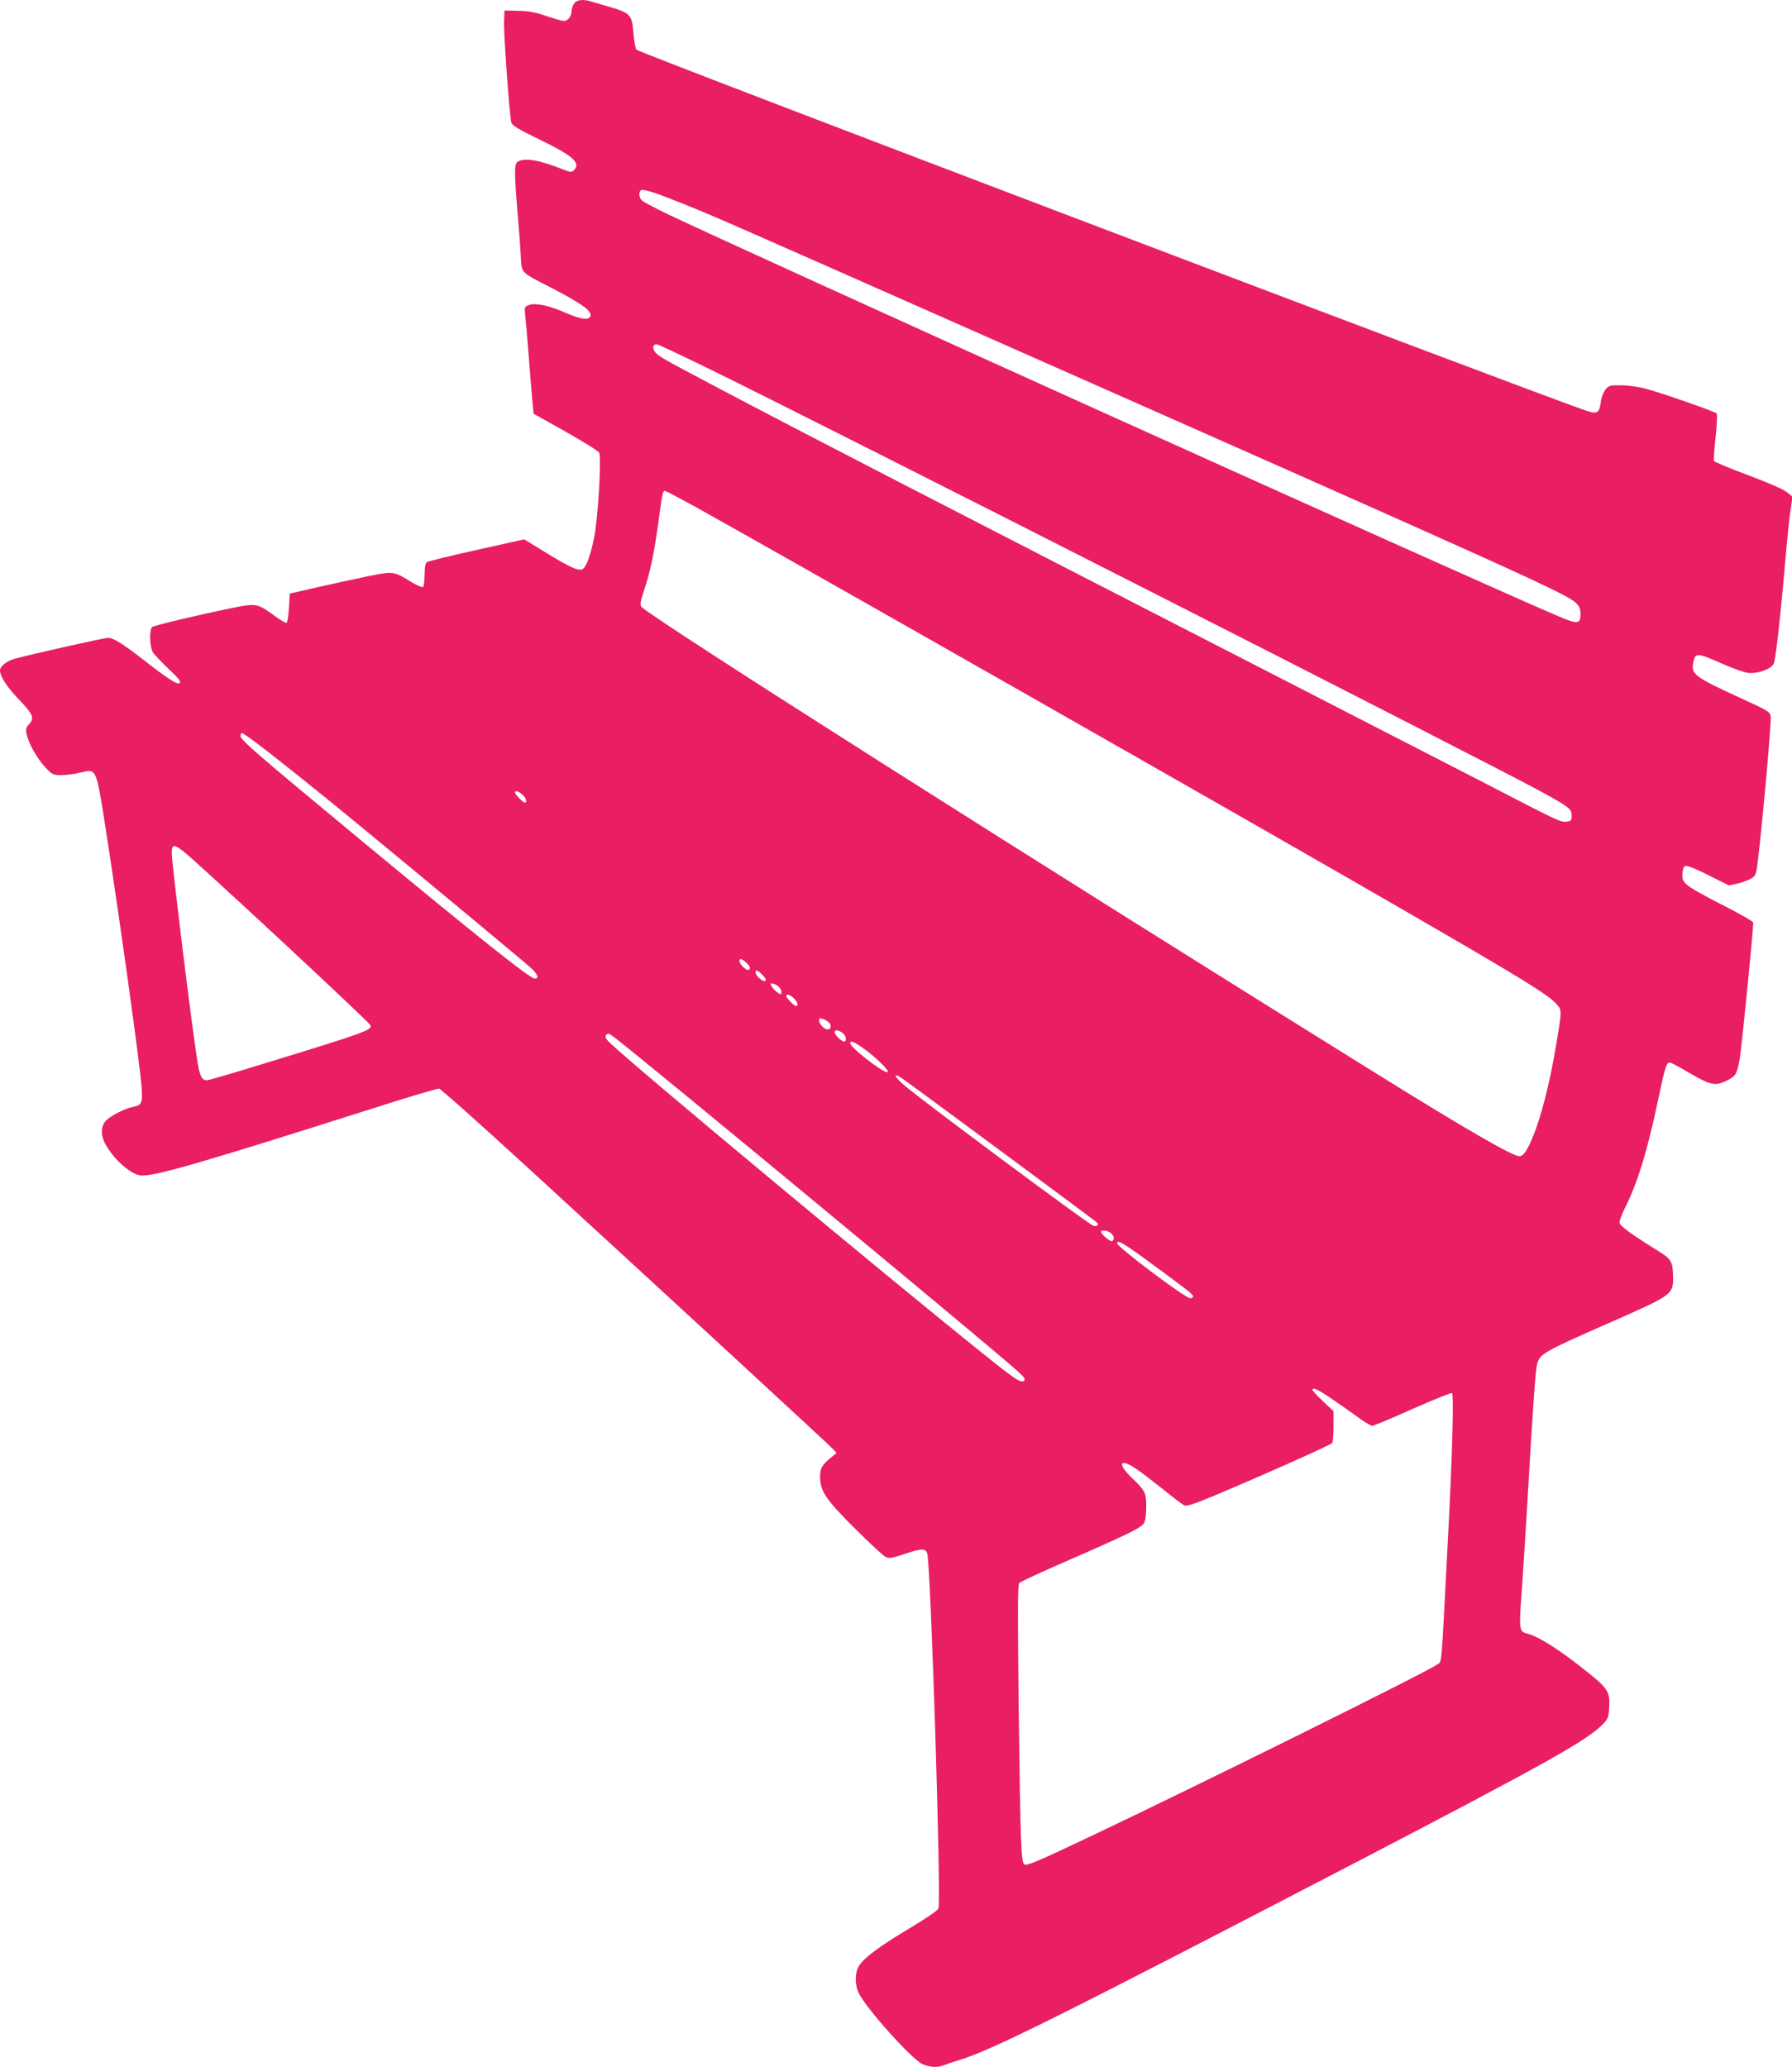 <?xml version="1.0" standalone="no"?>
<!DOCTYPE svg PUBLIC "-//W3C//DTD SVG 20010904//EN"
 "http://www.w3.org/TR/2001/REC-SVG-20010904/DTD/svg10.dtd">
<svg version="1.0" xmlns="http://www.w3.org/2000/svg"
 width="1110pt" height="1280pt" viewBox="0 0 1110 1280"
 preserveAspectRatio="xMidYMid meet">
<g transform="translate(0,1280) scale(0.1,-0.1)"
fill="#e91e63" stroke="none">
<path d="M3556 12778 c-9 -12 -16 -35 -16 -50 0 -30 -23 -58 -49 -58 -9 0 -57
14 -107 31 -68 23 -109 31 -174 32 l-85 2 -3 -69 c-3 -69 34 -580 45 -624 4
-19 41 -41 179 -108 205 -100 253 -143 209 -188 -14 -14 -21 -14 -68 5 -143
57 -233 73 -278 49 -24 -13 -24 -56 -5 -295 8 -93 18 -219 21 -278 9 -127 -13
-104 205 -217 171 -90 232 -133 228 -163 -5 -33 -56 -27 -155 16 -104 46 -187
63 -227 48 -27 -11 -28 -14 -23 -59 3 -26 13 -141 22 -257 9 -115 19 -243 23
-283 l7 -74 198 -111 c109 -62 203 -120 208 -129 16 -29 -7 -416 -32 -533 -23
-111 -50 -182 -73 -191 -26 -10 -80 15 -222 102 l-137 84 -296 -66 c-162 -36
-301 -70 -308 -76 -8 -7 -13 -36 -13 -79 0 -37 -5 -71 -10 -74 -6 -4 -37 10
-69 29 -115 70 -111 70 -278 36 -81 -17 -222 -47 -313 -68 l-165 -38 -5 -88
c-3 -49 -10 -91 -15 -93 -6 -2 -41 19 -78 46 -101 74 -112 76 -253 47 -213
-43 -489 -109 -501 -119 -20 -15 -16 -127 5 -158 9 -14 53 -60 97 -102 57 -53
77 -78 69 -86 -13 -14 -64 18 -210 131 -139 109 -201 148 -235 148 -23 0 -460
-98 -576 -129 -51 -14 -93 -47 -93 -72 0 -38 43 -104 121 -185 85 -89 94 -112
58 -150 -17 -18 -20 -30 -15 -57 11 -57 64 -152 114 -206 46 -49 50 -51 103
-51 29 0 83 7 119 16 99 23 95 32 155 -351 83 -532 212 -1455 222 -1597 7
-100 1 -112 -54 -123 -53 -10 -148 -60 -172 -91 -26 -33 -27 -83 -2 -132 52
-101 167 -202 230 -202 97 0 385 84 1399 406 233 75 432 134 442 132 11 -2
252 -217 537 -478 898 -823 1877 -1726 1902 -1753 l23 -25 -23 -19 c-66 -52
-79 -73 -79 -127 0 -91 34 -141 215 -321 88 -88 173 -167 188 -175 26 -13 36
-11 125 18 103 35 127 34 136 -1 22 -89 87 -2147 69 -2195 -5 -13 -73 -60
-178 -123 -188 -112 -283 -183 -314 -233 -27 -43 -27 -116 -1 -170 45 -93 321
-401 391 -437 41 -20 94 -25 131 -10 13 5 61 22 108 36 206 65 629 276 2430
1212 1199 624 1452 765 1550 867 31 33 35 43 38 106 5 89 -9 114 -125 207
-178 144 -312 229 -385 247 -47 11 -50 28 -33 248 8 112 24 358 35 548 35 610
51 834 61 872 16 63 43 78 429 248 415 182 415 182 413 296 -1 89 -11 107 -87
154 -166 103 -241 157 -244 177 -2 12 15 57 37 100 75 150 134 342 202 663 42
201 51 230 72 230 7 0 55 -25 107 -56 150 -88 174 -93 256 -51 46 24 54 39 70
129 12 66 84 794 84 844 0 8 -85 56 -189 109 -104 52 -203 108 -221 125 -27
25 -31 35 -28 72 2 32 8 44 21 46 10 2 74 -24 142 -59 l124 -62 53 11 c29 7
67 21 84 31 30 18 32 24 43 113 30 252 83 846 79 887 -3 33 -5 35 -195 122
-278 128 -300 144 -284 219 12 58 25 58 167 -5 71 -32 149 -60 174 -62 60 -6
141 24 157 57 12 27 41 283 73 655 11 127 25 263 32 304 l11 75 -33 27 c-19
17 -115 59 -241 106 -115 43 -211 83 -213 89 -2 6 3 73 11 148 8 76 11 142 6
146 -12 12 -341 127 -436 152 -47 13 -113 22 -155 22 -68 1 -76 -1 -96 -25
-14 -16 -26 -47 -30 -77 -9 -69 -22 -78 -88 -56 -262 86 -5855 2211 -5885
2236 -6 5 -15 50 -19 101 -9 114 -19 126 -140 162 -49 14 -103 30 -120 35 -52
17 -91 12 -108 -12z m683 -1243 c200 -81 232 -95 1781 -780 3441 -1522 3684
-1632 3744 -1691 19 -19 26 -37 26 -64 0 -68 -15 -69 -152 -10 -591 253 -4977
2233 -5507 2486 -74 36 -143 72 -153 81 -21 18 -24 59 -5 66 19 6 95 -19 266
-88z m161 -1023 c766 -375 4842 -2446 5160 -2622 160 -88 175 -101 175 -140 0
-31 -3 -35 -29 -38 -39 -5 -41 -4 -491 229 -220 113 -841 432 -1380 709 -2031
1042 -2866 1472 -3405 1757 -328 173 -357 190 -374 215 -19 27 -9 51 18 44 12
-3 158 -72 326 -154z m-103 -845 c548 -304 3606 -2044 4418 -2515 714 -413
882 -516 928 -572 33 -38 33 -34 -9 -280 -34 -202 -87 -411 -133 -525 -41
-101 -63 -135 -91 -135 -41 0 -342 174 -890 515 -2084 1295 -4499 2828 -4547
2887 -10 12 -7 32 17 104 37 109 63 231 90 434 23 169 25 180 39 180 5 0 85
-42 178 -93z m-2701 -1474 c116 -87 374 -293 653 -523 499 -411 1008 -835
1044 -868 40 -39 47 -62 19 -62 -29 0 -352 257 -1067 849 -647 536 -755 629
-755 652 0 11 4 19 9 19 5 0 49 -30 97 -67z m1641 -315 c23 -22 31 -48 13 -48
-11 0 -60 51 -60 62 0 15 24 8 47 -14z m-2105 -347 c74 -55 1141 -1047 1161
-1078 19 -30 -25 -46 -666 -242 -180 -56 -336 -101 -346 -101 -26 0 -39 19
-51 76 -20 96 -115 844 -160 1257 -14 130 -6 140 62 88z m3495 -697 c19 -19
22 -29 14 -37 -8 -8 -17 -4 -36 13 -26 24 -33 50 -15 50 6 0 23 -12 37 -26z
m97 -73 c19 -20 24 -31 16 -36 -13 -8 -60 32 -60 52 0 20 14 16 44 -16z m94
-67 c12 -8 22 -24 22 -36 0 -19 -2 -19 -22 -6 -12 8 -28 24 -36 36 -12 19 -12
22 0 22 7 0 24 -7 36 -16z m99 -76 c23 -22 31 -48 13 -48 -11 0 -60 51 -60 62
0 15 24 8 47 -14z m226 -161 c9 -25 -8 -40 -31 -28 -25 13 -45 47 -37 61 8 12
60 -14 68 -33z m75 -53 c23 -16 30 -54 10 -54 -16 0 -58 41 -58 57 0 17 21 16
48 -3z m-1409 -31 c173 -131 2362 -1942 2496 -2066 38 -34 47 -48 39 -57 -18
-18 -53 5 -255 167 -601 482 -2133 1757 -2306 1920 -33 31 -39 44 -26 56 10
10 13 9 52 -20z m1529 -58 c78 -53 182 -154 158 -155 -34 0 -241 163 -230 182
8 13 16 10 72 -27z m255 -197 c72 -50 1183 -872 1201 -888 17 -16 -4 -31 -27
-18 -52 27 -1007 736 -1151 855 -78 63 -94 101 -23 51z m1289 -955 c20 -18 23
-39 7 -49 -11 -6 -69 42 -69 58 0 14 43 8 62 -9z m205 -155 c268 -196 302
-223 303 -235 0 -7 -8 -13 -17 -13 -31 0 -453 318 -453 340 0 23 35 4 167 -92z
m1154 -865 c46 -31 120 -83 164 -115 43 -32 86 -58 95 -58 8 0 121 47 250 105
129 57 239 101 244 98 12 -8 2 -390 -24 -878 -45 -871 -37 -777 -68 -803 -43
-36 -1509 -763 -2172 -1076 -293 -139 -366 -170 -383 -163 -22 8 -26 102 -37
962 -7 599 -6 773 3 782 7 6 104 52 217 102 493 215 547 242 560 277 6 14 10
58 10 97 0 83 -7 96 -92 178 -93 89 -69 122 35 49 32 -22 105 -78 165 -126 59
-48 116 -91 127 -96 16 -7 55 5 175 55 280 117 735 319 742 331 4 6 8 53 8
104 l0 93 -65 61 c-36 34 -65 65 -65 70 0 19 31 5 111 -49z"/>
</g>
</svg>
